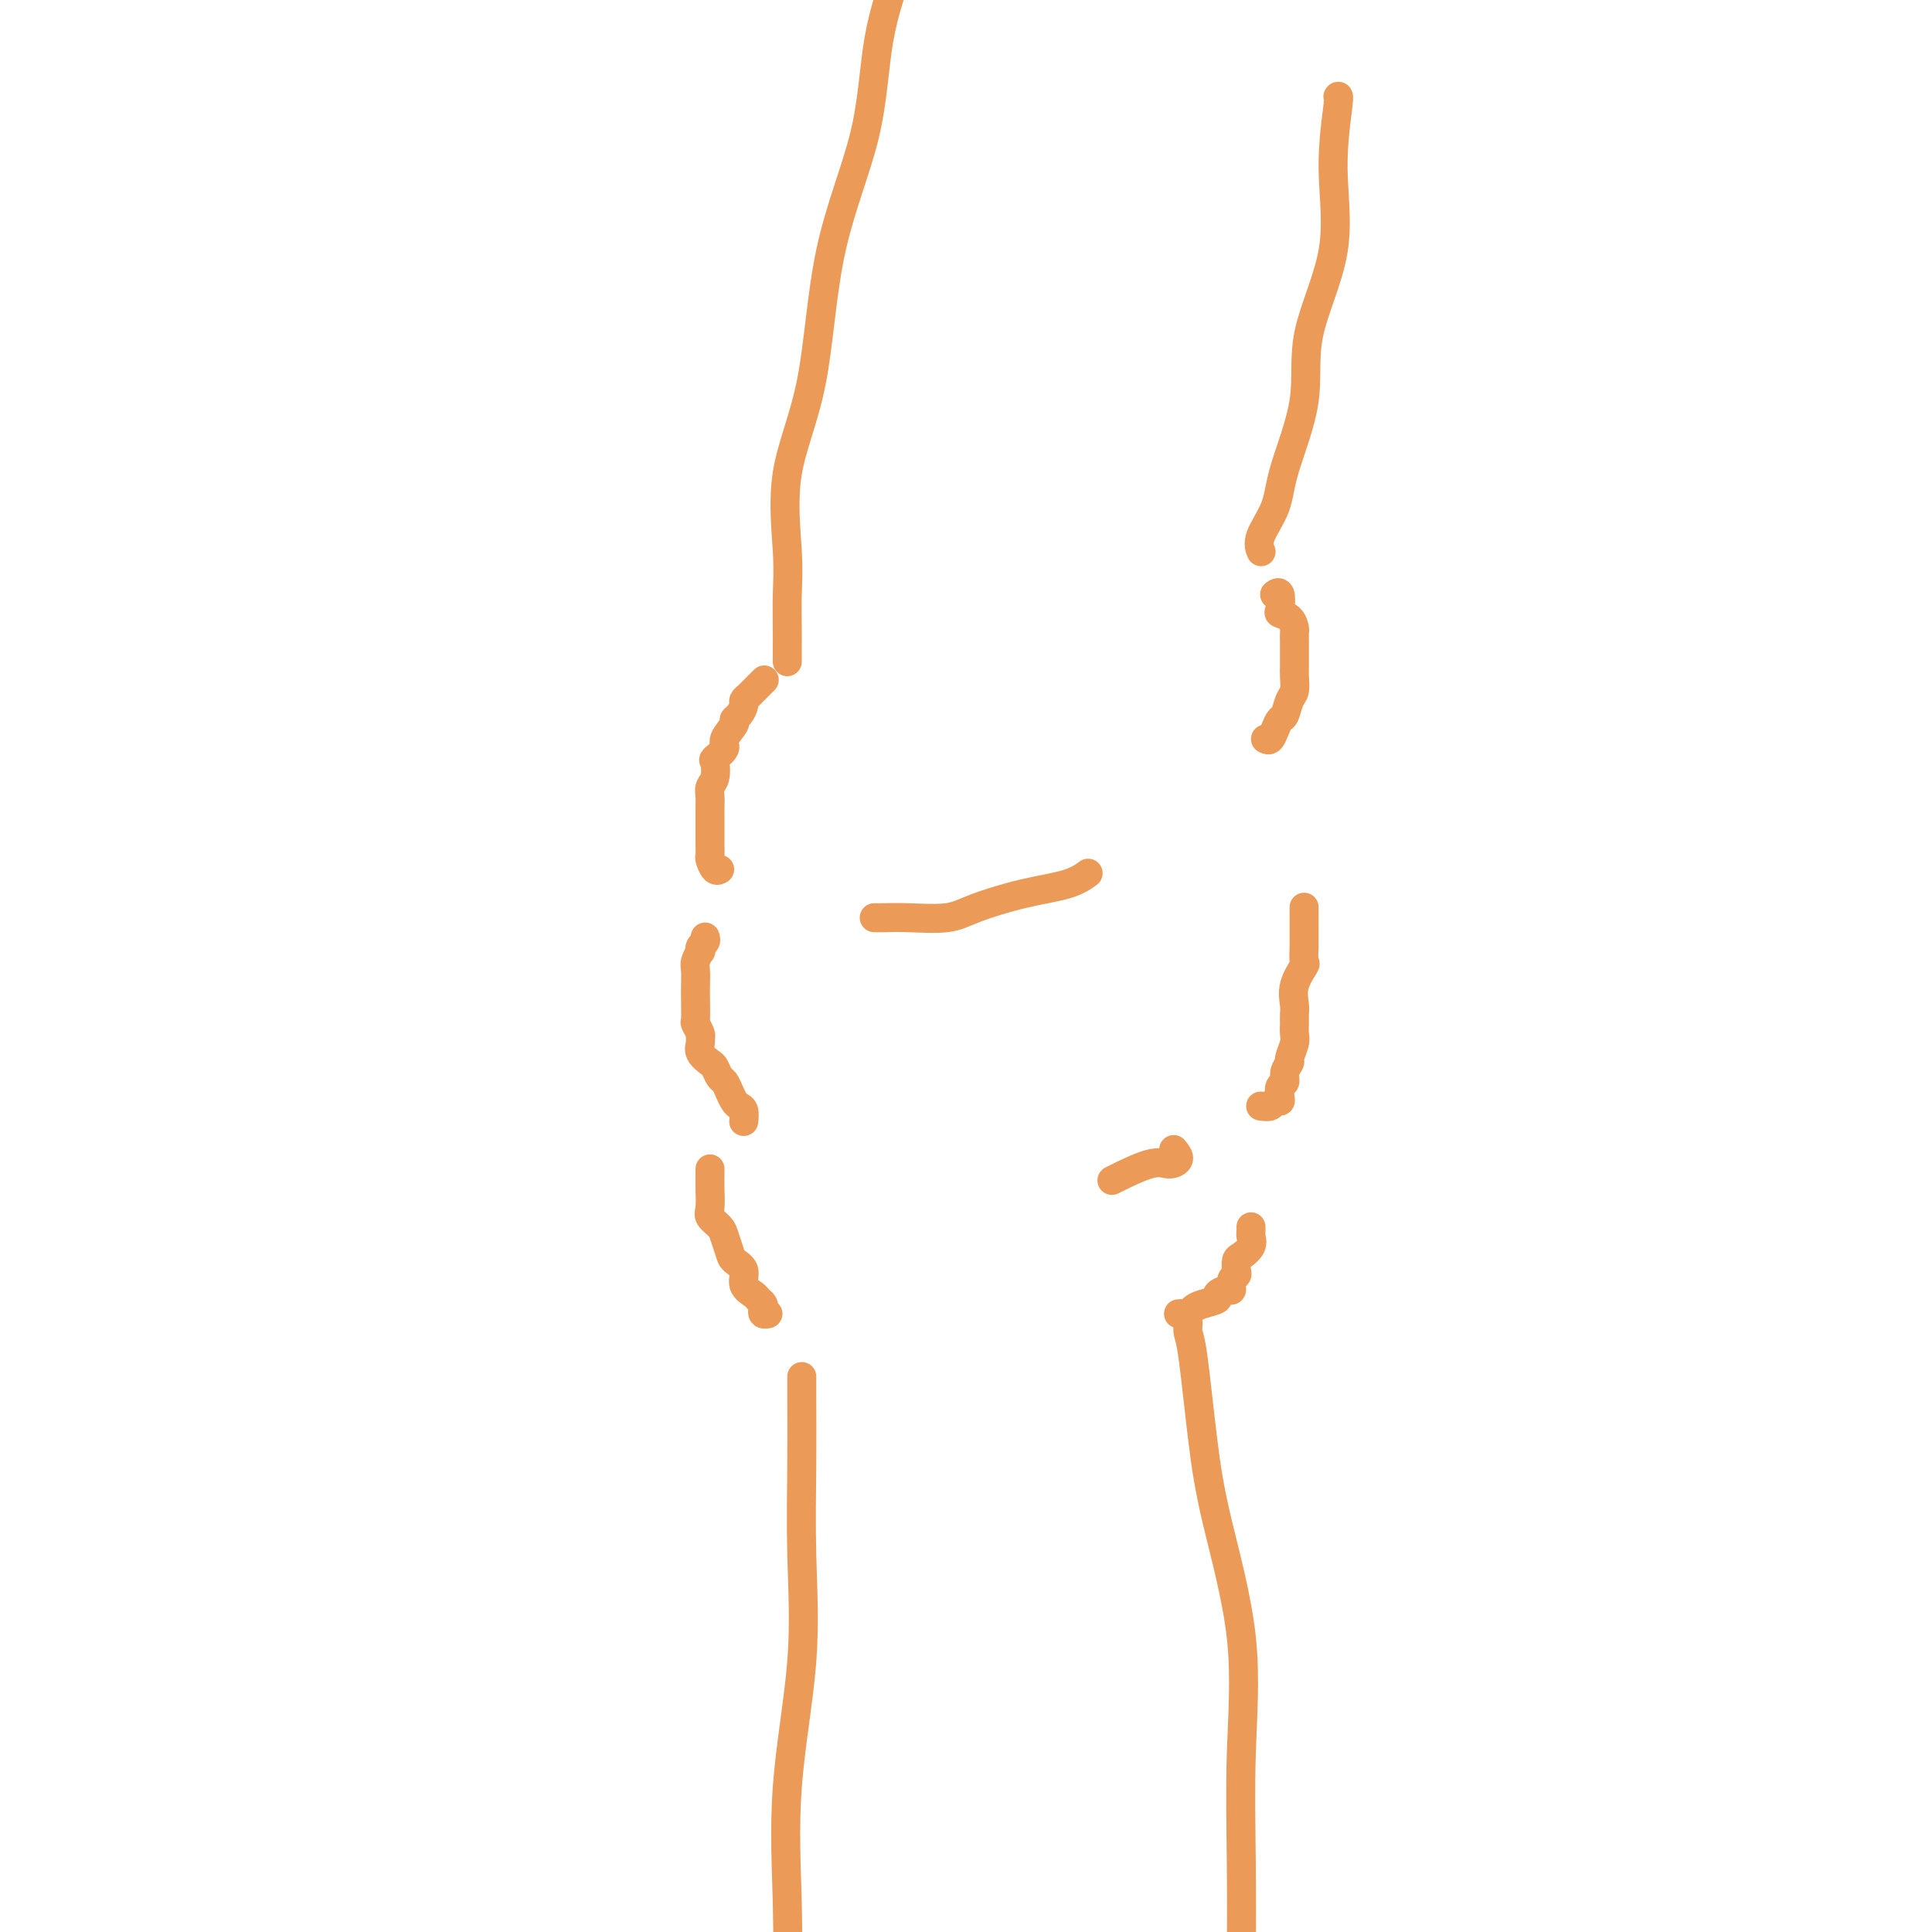 <svg viewBox='0 0 400 400' version='1.1' xmlns='http://www.w3.org/2000/svg' xmlns:xlink='http://www.w3.org/1999/xlink'><g fill='none' stroke='#EC9A57' stroke-width='6' stroke-linecap='round' stroke-linejoin='round'><path d='M158,141c0.205,-0.203 0.409,-0.406 0,0c-0.409,0.406 -1.433,1.422 -2,2c-0.567,0.578 -0.678,0.719 -1,1c-0.322,0.281 -0.855,0.703 -1,1c-0.145,0.297 0.097,0.467 0,1c-0.097,0.533 -0.532,1.427 -1,2c-0.468,0.573 -0.970,0.826 -1,1c-0.030,0.174 0.412,0.268 0,1c-0.412,0.732 -1.679,2.101 -2,3c-0.321,0.899 0.302,1.329 0,2c-0.302,0.671 -1.531,1.583 -2,2c-0.469,0.417 -0.178,0.338 0,1c0.178,0.662 0.244,2.064 0,3c-0.244,0.936 -0.797,1.405 -1,2c-0.203,0.595 -0.054,1.314 0,2c0.054,0.686 0.014,1.338 0,2c-0.014,0.662 -0.004,1.333 0,2c0.004,0.667 0.000,1.329 0,2c-0.000,0.671 0.003,1.350 0,2c-0.003,0.650 -0.011,1.270 0,2c0.011,0.730 0.042,1.568 0,2c-0.042,0.432 -0.155,0.456 0,1c0.155,0.544 0.580,1.608 1,2c0.420,0.392 0.834,0.112 1,0c0.166,-0.112 0.083,-0.056 0,0'/><path d='M146,194c0.111,0.343 0.222,0.687 0,1c-0.222,0.313 -0.777,0.597 -1,1c-0.223,0.403 -0.112,0.926 0,1c0.112,0.074 0.226,-0.302 0,0c-0.226,0.302 -0.792,1.283 -1,2c-0.208,0.717 -0.057,1.171 0,2c0.057,0.829 0.019,2.033 0,3c-0.019,0.967 -0.019,1.698 0,3c0.019,1.302 0.058,3.174 0,4c-0.058,0.826 -0.214,0.605 0,1c0.214,0.395 0.796,1.405 1,2c0.204,0.595 0.029,0.774 0,1c-0.029,0.226 0.086,0.498 0,1c-0.086,0.502 -0.374,1.233 0,2c0.374,0.767 1.410,1.570 2,2c0.590,0.430 0.736,0.486 1,1c0.264,0.514 0.648,1.486 1,2c0.352,0.514 0.672,0.570 1,1c0.328,0.430 0.662,1.233 1,2c0.338,0.767 0.679,1.498 1,2c0.321,0.502 0.622,0.774 1,1c0.378,0.226 0.832,0.407 1,1c0.168,0.593 0.048,1.598 0,2c-0.048,0.402 -0.024,0.201 0,0'/><path d='M147,242c0.004,0.192 0.008,0.383 0,1c-0.008,0.617 -0.027,1.659 0,3c0.027,1.341 0.102,2.982 0,4c-0.102,1.018 -0.379,1.414 0,2c0.379,0.586 1.416,1.363 2,2c0.584,0.637 0.715,1.133 1,2c0.285,0.867 0.724,2.106 1,3c0.276,0.894 0.388,1.444 1,2c0.612,0.556 1.723,1.119 2,2c0.277,0.881 -0.279,2.081 0,3c0.279,0.919 1.394,1.556 2,2c0.606,0.444 0.702,0.693 1,1c0.298,0.307 0.798,0.671 1,1c0.202,0.329 0.106,0.624 0,1c-0.106,0.376 -0.221,0.832 0,1c0.221,0.168 0.777,0.048 1,0c0.223,-0.048 0.111,-0.024 0,0'/><path d='M244,272c0.330,-0.024 0.661,-0.048 1,0c0.339,0.048 0.688,0.168 1,0c0.312,-0.168 0.587,-0.624 1,-1c0.413,-0.376 0.962,-0.673 2,-1c1.038,-0.327 2.564,-0.683 3,-1c0.436,-0.317 -0.219,-0.596 0,-1c0.219,-0.404 1.313,-0.933 2,-1c0.687,-0.067 0.968,0.329 1,0c0.032,-0.329 -0.186,-1.383 0,-2c0.186,-0.617 0.775,-0.798 1,-1c0.225,-0.202 0.085,-0.425 0,-1c-0.085,-0.575 -0.114,-1.502 0,-2c0.114,-0.498 0.370,-0.568 1,-1c0.630,-0.432 1.633,-1.226 2,-2c0.367,-0.774 0.098,-1.527 0,-2c-0.098,-0.473 -0.026,-0.666 0,-1c0.026,-0.334 0.008,-0.810 0,-1c-0.008,-0.190 -0.004,-0.095 0,0'/><path d='M261,229c0.762,0.117 1.524,0.235 2,0c0.476,-0.235 0.668,-0.822 1,-1c0.332,-0.178 0.806,0.052 1,0c0.194,-0.052 0.109,-0.385 0,-1c-0.109,-0.615 -0.240,-1.511 0,-2c0.240,-0.489 0.853,-0.572 1,-1c0.147,-0.428 -0.171,-1.203 0,-2c0.171,-0.797 0.830,-1.617 1,-2c0.170,-0.383 -0.151,-0.330 0,-1c0.151,-0.670 0.773,-2.065 1,-3c0.227,-0.935 0.059,-1.410 0,-2c-0.059,-0.590 -0.008,-1.293 0,-2c0.008,-0.707 -0.026,-1.416 0,-2c0.026,-0.584 0.112,-1.043 0,-2c-0.112,-0.957 -0.422,-2.413 0,-4c0.422,-1.587 1.577,-3.304 2,-4c0.423,-0.696 0.113,-0.372 0,-1c-0.113,-0.628 -0.030,-2.209 0,-3c0.030,-0.791 0.008,-0.792 0,-1c-0.008,-0.208 -0.002,-0.624 0,-1c0.002,-0.376 0.001,-0.714 0,-1c-0.001,-0.286 -0.000,-0.520 0,-1c0.000,-0.480 0.000,-1.206 0,-2c-0.000,-0.794 -0.000,-1.655 0,-2c0.000,-0.345 0.000,-0.172 0,0'/><path d='M262,153c0.333,0.168 0.666,0.336 1,0c0.334,-0.336 0.668,-1.177 1,-2c0.332,-0.823 0.663,-1.628 1,-2c0.337,-0.372 0.679,-0.312 1,-1c0.321,-0.688 0.622,-2.123 1,-3c0.378,-0.877 0.833,-1.197 1,-2c0.167,-0.803 0.045,-2.089 0,-3c-0.045,-0.911 -0.011,-1.447 0,-2c0.011,-0.553 0.001,-1.121 0,-2c-0.001,-0.879 0.006,-2.067 0,-3c-0.006,-0.933 -0.026,-1.610 0,-2c0.026,-0.390 0.099,-0.494 0,-1c-0.099,-0.506 -0.370,-1.414 -1,-2c-0.630,-0.586 -1.619,-0.850 -2,-1c-0.381,-0.150 -0.154,-0.184 0,-1c0.154,-0.816 0.234,-2.412 0,-3c-0.234,-0.588 -0.781,-0.168 -1,0c-0.219,0.168 -0.109,0.084 0,0'/><path d='M163,137c0.001,-0.273 0.001,-0.546 0,-1c-0.001,-0.454 -0.005,-1.089 0,-2c0.005,-0.911 0.018,-2.097 0,-4c-0.018,-1.903 -0.067,-4.524 0,-7c0.067,-2.476 0.249,-4.806 0,-9c-0.249,-4.194 -0.928,-10.253 0,-16c0.928,-5.747 3.464,-11.184 5,-19c1.536,-7.816 2.071,-18.013 4,-27c1.929,-8.987 5.250,-16.766 7,-24c1.750,-7.234 1.929,-13.924 3,-20c1.071,-6.076 3.036,-11.538 5,-17'/><path d='M261,114c0.084,0.198 0.167,0.397 0,0c-0.167,-0.397 -0.586,-1.388 0,-3c0.586,-1.612 2.176,-3.844 3,-6c0.824,-2.156 0.881,-4.236 2,-8c1.119,-3.764 3.298,-9.212 4,-14c0.702,-4.788 -0.075,-8.915 1,-14c1.075,-5.085 4.001,-11.128 5,-17c0.999,-5.872 0.072,-11.574 0,-17c-0.072,-5.426 0.711,-10.576 1,-13c0.289,-2.424 0.082,-2.121 0,-2c-0.082,0.121 -0.041,0.061 0,0'/><path d='M166,285c0.002,0.781 0.003,1.563 0,2c-0.003,0.437 -0.012,0.530 0,3c0.012,2.470 0.045,7.316 0,13c-0.045,5.684 -0.170,12.205 0,19c0.170,6.795 0.633,13.862 0,22c-0.633,8.138 -2.363,17.345 -3,26c-0.637,8.655 -0.182,16.759 0,24c0.182,7.241 0.091,13.621 0,20'/><path d='M246,274c-0.066,0.698 -0.132,1.396 0,2c0.132,0.604 0.462,1.115 1,5c0.538,3.885 1.282,11.145 2,17c0.718,5.855 1.408,10.307 3,17c1.592,6.693 4.087,15.629 5,24c0.913,8.371 0.246,16.177 0,24c-0.246,7.823 -0.070,15.664 0,23c0.070,7.336 0.035,14.168 0,21'/><path d='M181,190c0.490,0.011 0.980,0.021 2,0c1.020,-0.021 2.569,-0.074 5,0c2.431,0.074 5.745,0.275 8,0c2.255,-0.275 3.452,-1.027 6,-2c2.548,-0.973 6.446,-2.168 10,-3c3.554,-0.832 6.765,-1.301 9,-2c2.235,-0.699 3.496,-1.628 4,-2c0.504,-0.372 0.252,-0.186 0,0'/><path d='M243,238c0.584,0.708 1.167,1.416 1,2c-0.167,0.584 -1.086,1.043 -2,1c-0.914,-0.043 -1.823,-0.589 -4,0c-2.177,0.589 -5.622,2.311 -7,3c-1.378,0.689 -0.689,0.344 0,0'/></g>
</svg>